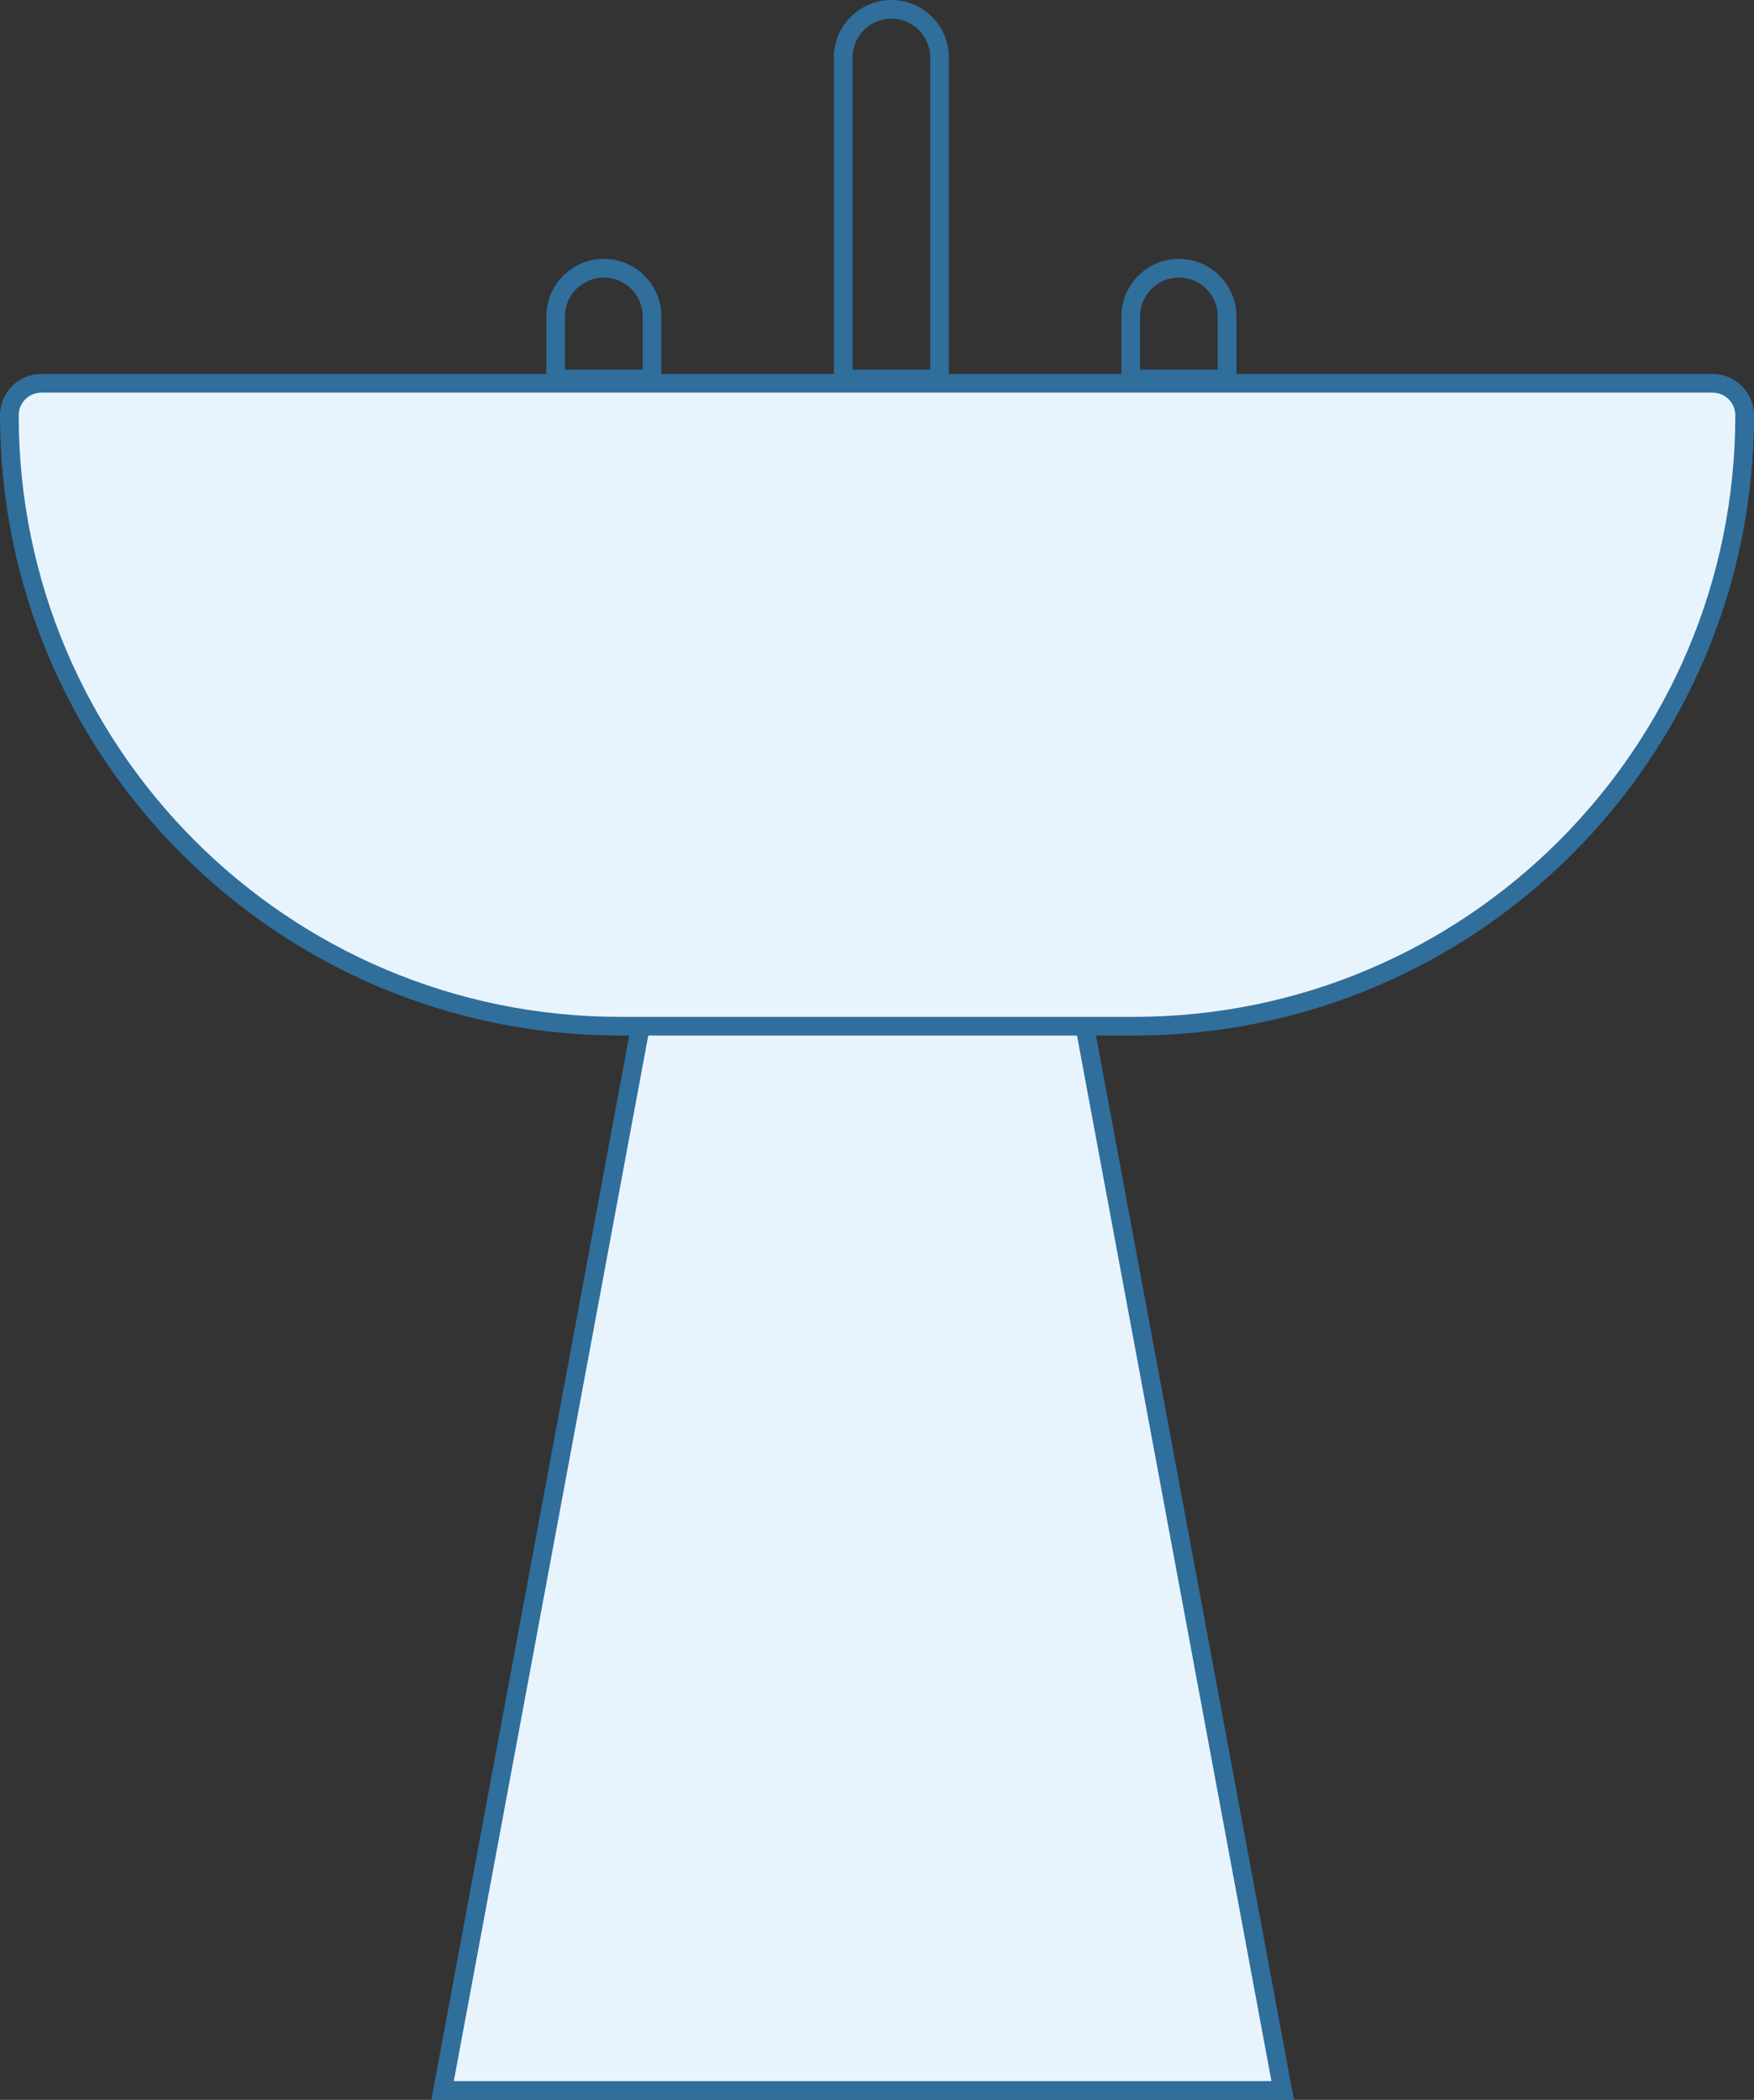 <svg xmlns="http://www.w3.org/2000/svg" width="61" height="73" viewBox="0 0 61 73" fill="none"><rect x="0" y="0" width="61" height="73" fill="#333333" stroke="none"/><path d="M15.391 72.675L23.27 30.325H36.73L44.609 72.675H15.391Z" fill="#E8F4FD" stroke="#306E9C" stroke-width="0.65"></path><path d="M0.325 14.438C0.325 13.823 0.823 13.325 1.438 13.325H59.562C60.177 13.325 60.675 13.823 60.675 14.438C60.675 26.167 51.167 35.675 39.438 35.675H21.562C9.833 35.675 0.325 26.167 0.325 14.438Z" fill="#E8F4FD" stroke="#306E9C" stroke-width="0.65"></path><path d="M29.325 2C29.325 1.075 30.075 0.325 31 0.325C31.925 0.325 32.675 1.075 32.675 2V13.175H29.325V2Z" stroke="#306E9C" stroke-width="0.65"></path><path d="M39.325 11C39.325 10.075 40.075 9.325 41 9.325C41.925 9.325 42.675 10.075 42.675 11V13.175H39.325V11Z" stroke="#306E9C" stroke-width="0.65"></path><path d="M19.325 11C19.325 10.075 20.075 9.325 21 9.325C21.925 9.325 22.675 10.075 22.675 11V13.175H19.325V11Z" stroke="#306E9C" stroke-width="0.65"></path></svg>